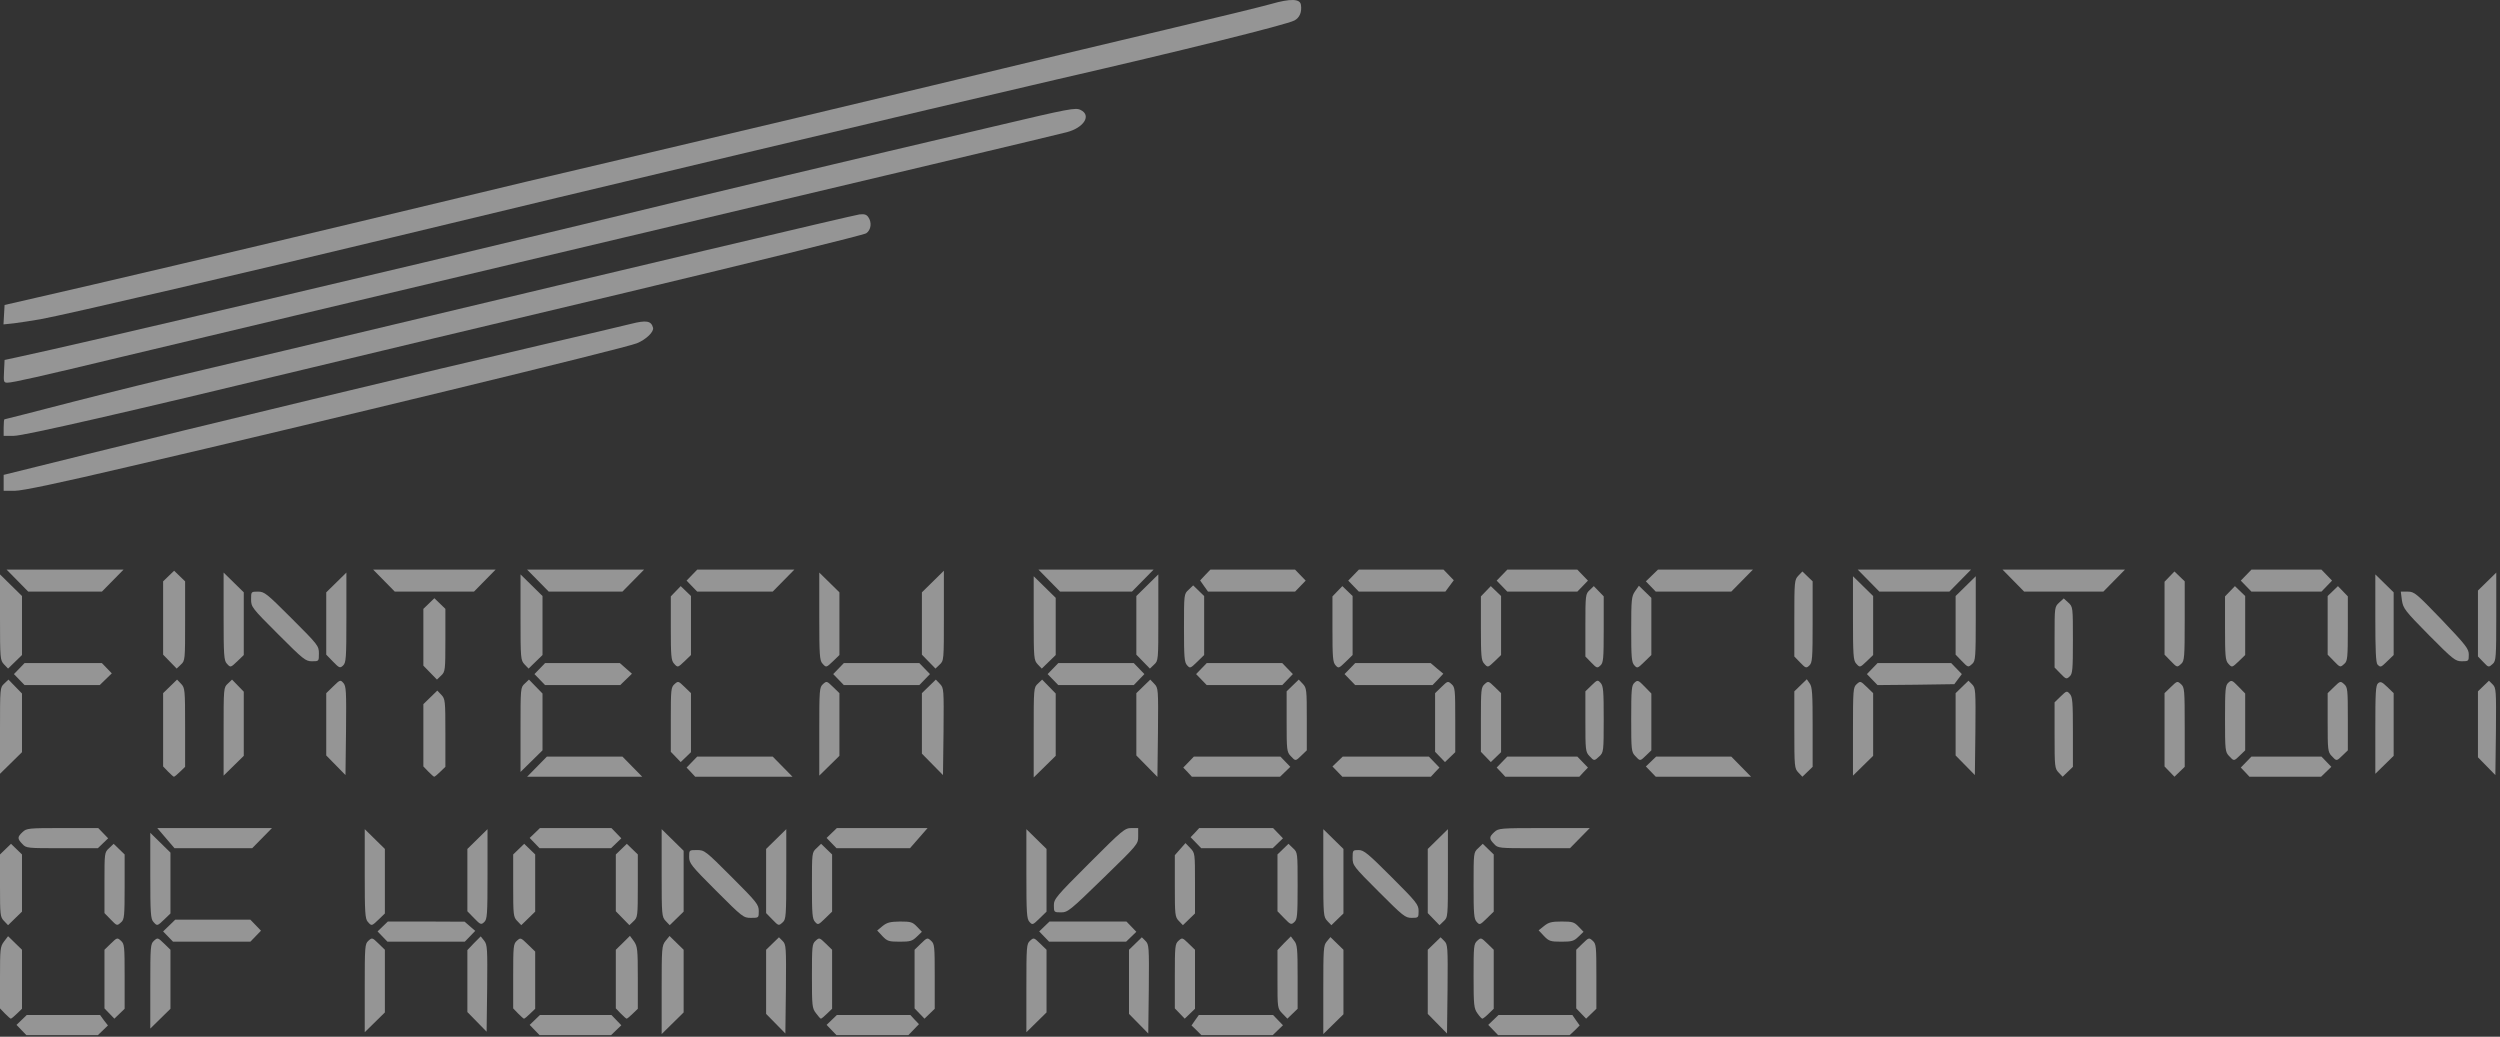 <?xml version="1.0" encoding="UTF-8"?> <svg xmlns="http://www.w3.org/2000/svg" viewBox="0 0 127.772 52.985" fill="none"><rect x="0" y="0" width="127.772" height="52.985" fill="#333333" stroke="none"/><path d="M0.843 52.381L1.368 51.875H5.115L5.311 52.147L5.517 52.409L5.002 52.906H1.349L0.843 52.381Z" fill="white" fill-opacity="0.48"></path><path d="M27.071 52.381L27.596 51.875H31.249L31.755 52.4L31.23 52.906H27.577L27.071 52.381Z" fill="white" fill-opacity="0.48"></path><path d="M42.246 52.381L42.771 51.875H46.527L46.743 52.109L46.967 52.344L46.424 52.906H42.752L42.246 52.381Z" fill="white" fill-opacity="0.48"></path><path d="M61.15 52.653L60.897 52.409L61.084 52.138L61.271 51.875H65.065L65.571 52.4L65.046 52.906H61.402L61.15 52.653Z" fill="white" fill-opacity="0.48"></path><path d="M76.062 52.381L76.587 51.875H80.362L80.549 52.147L80.736 52.409L80.484 52.662L80.221 52.906H76.568L76.062 52.381Z" fill="white" fill-opacity="0.48"></path><path d="M33.816 50.601C33.816 48.438 33.825 48.335 34.013 48.091L34.219 47.838L34.94 48.541V51.744L33.816 52.85V50.601Z" fill="white" fill-opacity="0.48"></path><path d="M39.155 51.819V48.541L39.811 47.904L39.998 48.091C40.176 48.269 40.186 48.381 40.167 50.545L40.139 52.821L39.155 51.819Z" fill="white" fill-opacity="0.48"></path><path d="M57.702 51.819V48.541L58.358 47.904L58.545 48.091C58.723 48.269 58.733 48.381 58.714 50.545L58.686 52.821L57.702 51.819Z" fill="white" fill-opacity="0.48"></path><path d="M67.632 50.592C67.632 48.503 67.641 48.316 67.809 48.119L67.997 47.894L68.662 48.541V51.838L67.632 52.85V50.592Z" fill="white" fill-opacity="0.48"></path><path d="M72.971 51.819V48.541L73.627 47.904L73.814 48.091C73.992 48.269 74.001 48.381 73.983 50.545L73.955 52.821L72.971 51.819Z" fill="white" fill-opacity="0.48"></path><path d="M18.641 50.508C18.641 48.363 18.65 48.241 18.828 48.082C19.016 47.913 19.025 47.913 19.343 48.222L19.671 48.541V51.744L18.641 52.756V50.508Z" fill="white" fill-opacity="0.48"></path><path d="M23.887 51.725V48.559L24.224 48.203L24.57 47.857L24.748 48.082C24.908 48.288 24.917 48.475 24.898 50.517L24.87 52.728L23.887 51.725Z" fill="white" fill-opacity="0.48"></path><path d="M52.457 50.508C52.457 48.363 52.466 48.241 52.644 48.082C52.831 47.913 52.841 47.913 53.159 48.222L53.487 48.541V51.744L52.457 52.756V50.508Z" fill="white" fill-opacity="0.48"></path><path d="M7.681 50.414C7.681 48.363 7.69 48.241 7.868 48.082C8.056 47.913 8.065 47.913 8.384 48.222L8.712 48.541V51.557L7.681 52.569V50.414Z" fill="white" fill-opacity="0.48"></path><path d="M0.253 51.801L0 51.538V49.974C0 48.503 0.009 48.381 0.206 48.119L0.412 47.848L1.124 48.541V51.557L0.862 51.81C0.721 51.95 0.581 52.063 0.553 52.063C0.525 52.063 0.393 51.941 0.253 51.801Z" fill="white" fill-opacity="0.48"></path><path d="M5.339 51.538V48.541L5.667 48.222C5.986 47.913 5.995 47.913 6.182 48.082C6.36 48.241 6.37 48.363 6.37 49.908V51.557L5.845 52.063L5.339 51.538Z" fill="white" fill-opacity="0.48"></path><path d="M26.481 51.801L26.228 51.538V49.899C26.228 48.363 26.238 48.241 26.416 48.082C26.603 47.913 26.612 47.913 26.978 48.269L27.353 48.634V51.557L27.09 51.81C26.95 51.95 26.809 52.063 26.781 52.063C26.753 52.063 26.622 51.941 26.481 51.801Z" fill="white" fill-opacity="0.48"></path><path d="M31.727 51.801L31.474 51.538V48.541L31.839 48.185L32.195 47.829L32.402 48.11C32.579 48.372 32.598 48.513 32.598 49.974V51.557L32.336 51.81C32.195 51.95 32.055 52.063 32.027 52.063C31.999 52.063 31.867 51.941 31.727 51.801Z" fill="white" fill-opacity="0.48"></path><path d="M41.703 51.782C41.506 51.529 41.497 51.407 41.497 49.88C41.497 48.363 41.506 48.241 41.684 48.082C41.872 47.913 41.881 47.913 42.2 48.222L42.528 48.541V51.557L42.265 51.81C42.124 51.95 41.984 52.063 41.956 52.063C41.928 52.063 41.816 51.941 41.703 51.782Z" fill="white" fill-opacity="0.48"></path><path d="M46.743 51.538V48.541L47.07 48.222C47.389 47.913 47.398 47.913 47.586 48.082C47.764 48.241 47.773 48.363 47.773 49.908V51.557L47.249 52.063L46.743 51.538Z" fill="white" fill-opacity="0.48"></path><path d="M60.044 51.538V49.899C60.044 48.363 60.054 48.241 60.232 48.082C60.419 47.913 60.428 47.913 60.747 48.222L61.075 48.541V51.557L60.55 52.063L60.044 51.538Z" fill="white" fill-opacity="0.48"></path><path d="M65.543 51.801C65.29 51.538 65.29 51.538 65.29 50.049V48.559L65.627 48.203L65.974 47.857L66.142 48.082C66.301 48.269 66.32 48.484 66.32 49.927V51.557L65.796 52.063L65.543 51.801Z" fill="white" fill-opacity="0.48"></path><path d="M75.51 51.791C75.332 51.538 75.313 51.388 75.313 49.889C75.313 48.363 75.322 48.241 75.5 48.082C75.687 47.913 75.697 47.913 76.015 48.222L76.343 48.541V51.557L76.081 51.81C75.941 51.95 75.791 52.063 75.763 52.063C75.725 52.063 75.613 51.941 75.51 51.791Z" fill="white" fill-opacity="0.48"></path><path d="M80.559 51.538V48.541L80.886 48.222C81.205 47.913 81.214 47.913 81.402 48.082C81.579 48.241 81.589 48.363 81.589 49.908V51.557L81.064 52.063L80.559 51.538Z" fill="white" fill-opacity="0.48"></path><path d="M8.337 47.604L8.955 47.004H12.796L13.339 47.567L12.796 48.129H8.843L8.337 47.604Z" fill="white" fill-opacity="0.48"></path><path d="M19.297 47.604L19.821 47.098H21.788L23.746 47.107L24.289 47.576L23.755 48.129H19.802L19.297 47.604Z" fill="white" fill-opacity="0.48"></path><path d="M45.103 47.848L44.832 47.557L45.103 47.332C45.338 47.145 45.487 47.107 46.003 47.098C46.555 47.098 46.64 47.126 46.865 47.36L47.117 47.623L46.855 47.875C46.621 48.1 46.518 48.129 45.984 48.129C45.422 48.129 45.347 48.1 45.103 47.848Z" fill="white" fill-opacity="0.48"></path><path d="M53.112 47.604L53.637 47.098H57.571L58.077 47.623L57.553 48.129H53.618L53.112 47.604Z" fill="white" fill-opacity="0.48"></path><path d="M78.91 47.838L78.638 47.548L78.919 47.323C79.154 47.136 79.303 47.098 79.819 47.098C80.371 47.098 80.455 47.126 80.68 47.36L80.933 47.623L80.671 47.875C80.437 48.1 80.334 48.129 79.8 48.129C79.238 48.129 79.163 48.1 78.91 47.838Z" fill="white" fill-opacity="0.48"></path><path d="M0.206 47.07C0.009 46.864 0 46.77 0 45.262V43.67L0.562 43.126L1.124 43.67V46.592L0.412 47.285L0.206 47.07Z" fill="white" fill-opacity="0.48"></path><path d="M5.639 46.976L5.339 46.667V45.122C5.339 43.585 5.339 43.567 5.573 43.351L5.808 43.126L6.37 43.67V45.318C6.37 46.808 6.351 46.995 6.201 47.126C5.976 47.332 5.986 47.332 5.639 46.976Z" fill="white" fill-opacity="0.48"></path><path d="M7.84 47.117C7.7 46.967 7.681 46.658 7.681 44.756V42.564L8.712 43.576V46.686L8.402 46.986C8.037 47.332 8.037 47.342 7.84 47.117Z" fill="white" fill-opacity="0.48"></path><path d="M18.8 47.117C18.66 46.967 18.641 46.648 18.641 44.663V42.377L19.671 43.389V46.686L19.362 46.986C18.997 47.332 18.997 47.342 18.8 47.117Z" fill="white" fill-opacity="0.48"></path><path d="M24.233 46.929L23.887 46.574V43.389L24.917 42.377V44.672C24.917 46.78 24.898 46.986 24.748 47.126C24.589 47.276 24.552 47.257 24.233 46.929Z" fill="white" fill-opacity="0.48"></path><path d="M26.434 47.07C26.238 46.864 26.228 46.77 26.228 45.262V43.67L26.791 43.126L27.353 43.67V46.592L26.641 47.285L26.434 47.07Z" fill="white" fill-opacity="0.48"></path><path d="M31.474 46.574V43.67L32.036 43.126L32.598 43.67V45.271C32.598 46.826 32.589 46.883 32.383 47.079L32.167 47.285L31.474 46.574Z" fill="white" fill-opacity="0.48"></path><path d="M34.022 47.07C33.825 46.855 33.816 46.789 33.816 44.616V42.377L34.94 43.482V46.592L34.228 47.286L34.022 47.07Z" fill="white" fill-opacity="0.48"></path><path d="M39.455 46.976L39.155 46.667V43.389L40.186 42.377V44.672C40.186 46.789 40.167 46.986 40.017 47.126C39.792 47.332 39.802 47.332 39.455 46.976Z" fill="white" fill-opacity="0.48"></path><path d="M41.656 47.117C41.516 46.967 41.497 46.705 41.497 45.253C41.497 43.576 41.497 43.567 41.731 43.351L41.965 43.126L42.528 43.67V46.592L42.171 46.939C41.825 47.276 41.806 47.285 41.656 47.117Z" fill="white" fill-opacity="0.48"></path><path d="M52.616 47.117C52.475 46.967 52.457 46.667 52.457 44.663V42.377L53.487 43.389V46.592L53.131 46.939C52.785 47.276 52.766 47.286 52.616 47.117Z" fill="white" fill-opacity="0.48"></path><path d="M60.25 47.07C60.054 46.864 60.044 46.77 60.044 45.281V43.707L60.588 43.089L60.831 43.342C61.075 43.595 61.075 43.604 61.075 45.14V46.686L60.456 47.285L60.25 47.07Z" fill="white" fill-opacity="0.48"></path><path d="M65.636 46.929L65.29 46.574V43.67L65.852 43.126L66.086 43.351C66.32 43.567 66.32 43.576 66.32 45.271C66.32 46.798 66.301 46.995 66.152 47.126C65.992 47.276 65.955 47.257 65.636 46.929Z" fill="white" fill-opacity="0.48"></path><path d="M67.838 47.07C67.641 46.855 67.632 46.789 67.632 44.616V42.377L68.662 43.389V46.686L68.044 47.286L67.838 47.07Z" fill="white" fill-opacity="0.48"></path><path d="M72.971 46.667V43.389L74.001 42.377V44.625C74.001 46.855 74.001 46.883 73.786 47.079L73.57 47.286L72.971 46.667Z" fill="white" fill-opacity="0.48"></path><path d="M75.472 47.117C75.332 46.967 75.313 46.705 75.313 45.253C75.313 43.576 75.313 43.567 75.547 43.351L75.781 43.126L76.343 43.67V46.592L75.987 46.939C75.641 47.276 75.622 47.285 75.472 47.117Z" fill="white" fill-opacity="0.48"></path><path d="M36.598 45.524C35.315 44.241 35.221 44.119 35.221 43.792C35.221 43.445 35.221 43.445 35.624 43.445C36.008 43.445 36.055 43.482 37.403 44.831C38.687 46.114 38.78 46.236 38.78 46.564C38.78 46.911 38.78 46.911 38.378 46.911C37.994 46.911 37.947 46.873 36.598 45.524Z" fill="white" fill-opacity="0.48"></path><path d="M70.461 45.571C69.168 44.278 69.13 44.232 69.13 43.838C69.13 43.454 69.14 43.445 69.44 43.445C69.702 43.445 69.908 43.613 71.126 44.831C72.409 46.114 72.503 46.236 72.503 46.564C72.503 46.901 72.493 46.911 72.147 46.911C71.819 46.911 71.707 46.817 70.461 45.571Z" fill="white" fill-opacity="0.48"></path><path d="M53.862 46.274C53.862 45.946 53.965 45.824 55.67 44.119C57.365 42.424 57.487 42.321 57.824 42.321H58.171V42.733C58.171 43.145 58.171 43.145 56.382 44.887C54.677 46.545 54.574 46.63 54.227 46.63C53.871 46.63 53.862 46.62 53.862 46.274Z" fill="white" fill-opacity="0.48"></path><path d="M1.143 43.136C0.881 42.864 0.881 42.78 1.152 42.527C1.358 42.33 1.452 42.321 3.194 42.321H5.021L5.527 42.845L5.002 43.351H3.176C1.386 43.351 1.34 43.351 1.143 43.136Z" fill="white" fill-opacity="0.48"></path><path d="M8.037 42.321H13.901L12.889 43.351H8.918L8.037 42.321Z" fill="white" fill-opacity="0.48"></path><path d="M27.071 42.826L27.596 42.321H31.249L31.755 42.845L31.23 43.351H27.577L27.071 42.826Z" fill="white" fill-opacity="0.48"></path><path d="M42.246 42.826L42.771 42.321H47.408L46.508 43.351H42.752L42.246 42.826Z" fill="white" fill-opacity="0.48"></path><path d="M60.85 42.789L61.075 42.555L61.29 42.321H65.065L65.571 42.845L65.046 43.351H61.393L60.85 42.789Z" fill="white" fill-opacity="0.48"></path><path d="M76.362 43.136C76.1 42.864 76.1 42.78 76.371 42.527C76.587 42.33 76.652 42.321 78.919 42.321H81.252L80.24 43.351H78.404C76.606 43.351 76.559 43.351 76.362 43.136Z" fill="white" fill-opacity="0.48"></path><path d="M8.59 39.436L8.337 39.173V35.426L9.049 34.733L9.255 34.949C9.452 35.155 9.461 35.239 9.461 37.178V39.192L9.199 39.445C9.058 39.586 8.918 39.698 8.889 39.698C8.861 39.698 8.73 39.576 8.59 39.436Z" fill="white" fill-opacity="0.48"></path><path d="M21.891 39.436L21.638 39.173V35.988L22.35 35.295L22.556 35.511C22.753 35.717 22.763 35.81 22.763 37.459V39.192L22.5 39.445C22.36 39.586 22.219 39.698 22.191 39.698C22.163 39.698 22.032 39.576 21.891 39.436Z" fill="white" fill-opacity="0.48"></path><path d="M27.952 38.668H31.811L32.823 39.698H26.94L27.952 38.668Z" fill="white" fill-opacity="0.48"></path><path d="M35.315 39.464L35.09 39.23L35.633 38.668H39.492L40.504 39.698H35.53L35.315 39.464Z" fill="white" fill-opacity="0.48"></path><path d="M52.831 37.44C52.831 35.164 52.831 35.136 53.047 34.939L53.262 34.733L53.956 35.445V38.63L52.831 39.735V37.44Z" fill="white" fill-opacity="0.48"></path><path d="M58.077 38.611V35.426L58.789 34.733L58.995 34.949C59.201 35.164 59.201 35.211 59.182 37.44L59.154 39.707L58.077 38.611Z" fill="white" fill-opacity="0.48"></path><path d="M60.7 39.464L60.475 39.23L61.018 38.668H65.44L65.946 39.192L65.421 39.698H60.915L60.7 39.464Z" fill="white" fill-opacity="0.48"></path><path d="M68.1 39.173L68.625 38.668H73.027L73.57 39.23L73.346 39.464L73.13 39.698H68.606L68.1 39.173Z" fill="white" fill-opacity="0.48"></path><path d="M76.718 39.464L76.493 39.23L77.036 38.668H80.615L81.158 39.23L80.933 39.464L80.718 39.698H76.933L76.718 39.464Z" fill="white" fill-opacity="0.48"></path><path d="M84.118 39.173L84.643 38.668H88.483L89.495 39.698H84.624L84.118 39.173Z" fill="white" fill-opacity="0.48"></path><path d="M91.912 39.482C91.715 39.276 91.706 39.192 91.706 37.3V35.333L92.343 34.715L92.493 34.93C92.624 35.117 92.642 35.464 92.642 37.169V39.192L92.118 39.698L91.912 39.482Z" fill="white" fill-opacity="0.48"></path><path d="M105.213 39.482C105.016 39.277 105.007 39.183 105.007 37.581V35.895L105.316 35.595C105.616 35.305 105.635 35.295 105.785 35.464C105.925 35.614 105.944 35.886 105.944 37.412V39.192L105.419 39.698L105.213 39.482Z" fill="white" fill-opacity="0.48"></path><path d="M110.627 39.173V35.426L110.955 35.108C111.274 34.799 111.283 34.799 111.47 34.967C111.648 35.127 111.658 35.248 111.658 37.169V39.192L111.133 39.698L110.627 39.173Z" fill="white" fill-opacity="0.48"></path><path d="M114.749 39.464L114.524 39.23L115.068 38.668H118.646L119.152 39.192L118.627 39.698H114.965L114.749 39.464Z" fill="white" fill-opacity="0.48"></path><path d="M11.428 37.394C11.428 35.164 11.428 35.136 11.644 34.939L11.859 34.733L12.459 35.352V38.63L11.428 39.642V37.394Z" fill="white" fill-opacity="0.48"></path><path d="M16.674 38.611V35.426L17.03 35.08C17.376 34.743 17.395 34.733 17.545 34.902C17.695 35.061 17.704 35.323 17.685 37.347L17.657 39.614L16.674 38.611Z" fill="white" fill-opacity="0.48"></path><path d="M41.872 37.394C41.872 35.248 41.881 35.127 42.059 34.967C42.246 34.799 42.256 34.799 42.574 35.108L42.902 35.426V38.63L41.872 39.642V37.394Z" fill="white" fill-opacity="0.48"></path><path d="M47.117 38.518V35.426L47.829 34.733L48.035 34.949C48.241 35.164 48.241 35.211 48.223 37.394L48.195 39.614L47.117 38.518Z" fill="white" fill-opacity="0.48"></path><path d="M94.703 37.394C94.703 35.248 94.713 35.127 94.891 34.967C95.078 34.799 95.087 34.799 95.406 35.108L95.734 35.426V38.63L94.703 39.642V37.394Z" fill="white" fill-opacity="0.48"></path><path d="M99.949 38.611V35.426L100.605 34.79L100.792 34.977C100.97 35.155 100.979 35.267 100.96 37.384L100.933 39.614L99.949 38.611Z" fill="white" fill-opacity="0.48"></path><path d="M126.645 38.705V35.333L127.207 34.79L127.395 34.977C127.573 35.155 127.582 35.267 127.564 37.384L127.535 39.614L126.645 38.705Z" fill="white" fill-opacity="0.48"></path><path d="M0 37.347C0 35.164 0 35.136 0.215 34.939L0.431 34.733L1.124 35.445V38.443L0 39.548V37.347Z" fill="white" fill-opacity="0.48"></path><path d="M121.4 37.291C121.4 35.379 121.419 35.024 121.54 34.921C121.662 34.817 121.737 34.846 122.009 35.108L122.337 35.426V38.63L121.4 39.548V37.291Z" fill="white" fill-opacity="0.48"></path><path d="M26.603 37.3C26.603 35.164 26.603 35.136 26.818 34.939L27.034 34.733L27.727 35.445V38.349L26.603 39.454V37.3Z" fill="white" fill-opacity="0.48"></path><path d="M34.284 38.424V36.785C34.284 35.248 34.293 35.127 34.472 34.967C34.659 34.799 34.668 34.799 34.987 35.108L35.315 35.426V38.443L34.79 38.949L34.284 38.424Z" fill="white" fill-opacity="0.48"></path><path d="M73.346 38.424V35.426L73.674 35.108C73.992 34.799 74.001 34.799 74.189 34.967C74.367 35.127 74.376 35.248 74.376 36.794V38.443L73.851 38.949L73.346 38.424Z" fill="white" fill-opacity="0.48"></path><path d="M75.687 38.424V36.785C75.687 35.248 75.697 35.127 75.875 34.967C76.062 34.799 76.072 34.799 76.39 35.108L76.718 35.426V38.443L76.193 38.949L75.687 38.424Z" fill="white" fill-opacity="0.48"></path><path d="M65.964 38.639C65.768 38.433 65.758 38.33 65.758 36.878V35.333L66.377 34.733L66.583 34.949C66.779 35.155 66.789 35.248 66.789 36.757V38.349L66.526 38.602C66.208 38.911 66.217 38.911 65.964 38.639Z" fill="white" fill-opacity="0.48"></path><path d="M81.233 38.639C81.036 38.433 81.027 38.33 81.027 36.878V35.333L81.336 35.033C81.636 34.743 81.655 34.733 81.804 34.902C81.945 35.052 81.964 35.314 81.964 36.766C81.964 38.405 81.954 38.452 81.748 38.649C81.476 38.902 81.476 38.902 81.233 38.639Z" fill="white" fill-opacity="0.48"></path><path d="M83.575 38.639C83.378 38.433 83.369 38.34 83.369 36.729C83.369 35.22 83.388 35.024 83.537 34.893C83.696 34.743 83.734 34.761 84.053 35.089L84.399 35.445V38.349L84.137 38.602C83.818 38.911 83.828 38.911 83.575 38.639Z" fill="white" fill-opacity="0.48"></path><path d="M113.925 38.639C113.728 38.433 113.718 38.34 113.718 36.729C113.718 35.22 113.737 35.024 113.887 34.893C114.046 34.743 114.084 34.761 114.402 35.089L114.749 35.445V38.349L114.487 38.602C114.168 38.911 114.178 38.911 113.925 38.639Z" fill="white" fill-opacity="0.48"></path><path d="M119.17 38.639C118.974 38.433 118.964 38.33 118.964 36.925V35.426L119.292 35.108C119.61 34.799 119.62 34.799 119.807 34.967C119.985 35.127 119.995 35.248 119.995 36.747V38.349L119.732 38.602C119.414 38.911 119.423 38.911 119.17 38.639Z" fill="white" fill-opacity="0.48"></path><path d="M0.712 34.452L1.255 33.89H5.208L5.714 34.415L5.096 35.014H1.255L0.712 34.452Z" fill="white" fill-opacity="0.48"></path><path d="M27.315 34.452L27.858 33.89H31.68L32.298 34.433L31.699 35.014H27.858L27.315 34.452Z" fill="white" fill-opacity="0.48"></path><path d="M42.584 34.452L43.127 33.89H46.986L47.53 34.452L46.986 35.014H43.127L42.584 34.452Z" fill="white" fill-opacity="0.48"></path><path d="M53.543 34.452L54.087 33.89H57.946L58.489 34.452L57.946 35.014H54.087L53.543 34.452Z" fill="white" fill-opacity="0.48"></path><path d="M61.131 34.452L61.674 33.89H65.534L66.077 34.452L65.534 35.014H61.674L61.131 34.452Z" fill="white" fill-opacity="0.48"></path><path d="M68.718 34.452L69.262 33.89H73.121L73.439 34.162L73.767 34.433L73.496 34.724L73.215 35.014H69.262L68.718 34.452Z" fill="white" fill-opacity="0.48"></path><path d="M95.415 34.452L95.958 33.89H99.724L100.267 34.452L100.071 34.714L99.883 34.967L97.916 34.996L95.958 35.014L95.415 34.452Z" fill="white" fill-opacity="0.48"></path><path d="M21.638 34.021V31.118L22.2 30.574L22.763 31.118V32.719C22.763 34.274 22.753 34.33 22.547 34.527L22.332 34.733L21.638 34.021Z" fill="white" fill-opacity="0.48"></path><path d="M105.307 34.424L105.007 34.115V32.569C105.007 31.033 105.007 31.015 105.241 30.799L105.475 30.584L105.71 30.799C105.944 31.015 105.944 31.024 105.944 32.719C105.944 34.246 105.925 34.443 105.775 34.574C105.616 34.724 105.588 34.714 105.307 34.424Z" fill="white" fill-opacity="0.48"></path><path d="M0.206 33.956C0.009 33.74 0 33.675 0 31.548V29.356L1.124 30.462V33.478L0.412 34.171L0.206 33.956Z" fill="white" fill-opacity="0.48"></path><path d="M8.337 33.459V29.712L8.899 29.169L9.461 29.712V31.736C9.461 33.731 9.461 33.768 9.245 33.965L9.03 34.171L8.337 33.459Z" fill="white" fill-opacity="0.48"></path><path d="M17.02 33.815L16.674 33.459V30.274L17.704 29.263V31.558C17.704 33.665 17.685 33.871 17.536 34.012C17.376 34.162 17.339 34.143 17.02 33.815Z" fill="white" fill-opacity="0.48"></path><path d="M26.809 33.956C26.612 33.74 26.603 33.675 26.603 31.548V29.356L27.727 30.462V33.478L27.015 34.171L26.809 33.956Z" fill="white" fill-opacity="0.48"></path><path d="M47.117 33.459V30.274L48.241 29.169V31.464C48.241 33.74 48.241 33.768 48.026 33.965L47.811 34.171L47.117 33.459Z" fill="white" fill-opacity="0.48"></path><path d="M53.038 33.956C52.841 33.74 52.831 33.675 52.831 31.595V29.45L53.956 30.555V33.478L53.244 34.171L53.038 33.956Z" fill="white" fill-opacity="0.48"></path><path d="M58.077 33.459V30.462L59.201 29.356V31.558C59.201 33.74 59.201 33.768 58.986 33.965L58.77 34.171L58.077 33.459Z" fill="white" fill-opacity="0.48"></path><path d="M60.672 34.003C60.531 33.853 60.512 33.59 60.512 32.092C60.512 30.368 60.512 30.359 60.747 30.143L60.981 29.918L61.543 30.462V33.478L61.187 33.825C60.84 34.162 60.822 34.171 60.672 34.003Z" fill="white" fill-opacity="0.48"></path><path d="M68.259 34.003C68.119 33.853 68.1 33.59 68.1 32.157V30.48L68.606 29.956L69.13 30.462V33.478L68.775 33.825C68.428 34.162 68.409 34.171 68.259 34.003Z" fill="white" fill-opacity="0.48"></path><path d="M81.327 33.862L81.027 33.553V31.961C81.027 30.415 81.036 30.359 81.242 30.162L81.458 29.956L81.964 30.48V32.167C81.964 33.684 81.945 33.881 81.795 34.012C81.636 34.162 81.608 34.152 81.327 33.862Z" fill="white" fill-opacity="0.48"></path><path d="M83.528 34.003C83.388 33.853 83.369 33.59 83.369 32.167C83.369 30.621 83.388 30.48 83.565 30.218L83.762 29.937L84.399 30.556V33.478L84.043 33.825C83.696 34.162 83.678 34.171 83.528 34.003Z" fill="white" fill-opacity="0.48"></path><path d="M92.005 33.862L91.706 33.553V31.595C91.706 29.712 91.715 29.628 91.912 29.422L92.118 29.207L92.642 29.712V31.783C92.642 33.675 92.624 33.871 92.474 34.012C92.315 34.162 92.286 34.152 92.005 33.862Z" fill="white" fill-opacity="0.48"></path><path d="M11.587 33.909C11.447 33.759 11.428 33.45 11.428 31.502V29.263L12.459 30.274V33.478L12.149 33.778C11.784 34.124 11.784 34.134 11.587 33.909Z" fill="white" fill-opacity="0.48"></path><path d="M34.443 33.909C34.303 33.759 34.284 33.487 34.284 32.11V30.48L34.79 29.956L35.315 30.462V33.478L35.005 33.778C34.64 34.124 34.64 34.134 34.443 33.909Z" fill="white" fill-opacity="0.48"></path><path d="M42.031 33.909C41.89 33.759 41.872 33.45 41.872 31.502V29.263L42.902 30.274V33.478L42.593 33.778C42.228 34.124 42.228 34.134 42.031 33.909Z" fill="white" fill-opacity="0.48"></path><path d="M75.847 33.909C75.706 33.759 75.687 33.487 75.687 32.11V30.48L76.193 29.956L76.718 30.462V33.478L76.409 33.778C76.044 34.124 76.044 34.134 75.847 33.909Z" fill="white" fill-opacity="0.48"></path><path d="M94.862 33.909C94.722 33.759 94.703 33.45 94.703 31.595V29.45L95.734 30.462V33.478L95.424 33.778C95.059 34.124 95.059 34.134 94.862 33.909Z" fill="white" fill-opacity="0.48"></path><path d="M100.248 33.768L99.949 33.459V30.462L100.979 29.45V31.604C100.979 33.581 100.96 33.778 100.811 33.918C100.586 34.124 100.595 34.124 100.248 33.768Z" fill="white" fill-opacity="0.48"></path><path d="M110.927 33.768L110.627 33.459V29.731L111.133 29.207L111.658 29.712V31.736C111.658 33.581 111.639 33.778 111.489 33.918C111.264 34.124 111.274 34.124 110.927 33.768Z" fill="white" fill-opacity="0.48"></path><path d="M113.878 33.909C113.737 33.759 113.718 33.487 113.718 32.11V30.48L114.224 29.956L114.749 30.462V33.478L114.44 33.778C114.075 34.124 114.075 34.134 113.878 33.909Z" fill="white" fill-opacity="0.48"></path><path d="M119.264 33.768L118.964 33.459V30.462L119.489 29.956L119.995 30.48V32.12C119.995 33.6 119.976 33.787 119.826 33.918C119.601 34.124 119.61 34.124 119.264 33.768Z" fill="white" fill-opacity="0.48"></path><path d="M121.512 33.965C121.428 33.881 121.4 33.225 121.4 31.605V29.356L122.337 30.275V33.478L122.027 33.778C121.681 34.115 121.672 34.124 121.512 33.965Z" fill="white" fill-opacity="0.48"></path><path d="M126.899 33.815L126.645 33.553V30.181L127.582 29.263V31.511C127.582 33.581 127.564 33.778 127.414 33.918C127.189 34.124 127.189 34.124 126.899 33.815Z" fill="white" fill-opacity="0.48"></path><path d="M14.21 32.41C12.871 31.071 12.833 31.024 12.833 30.63C12.833 30.237 12.833 30.237 13.189 30.237C13.517 30.237 13.629 30.331 14.922 31.623C16.262 32.963 16.299 33.01 16.299 33.403C16.299 33.797 16.299 33.797 15.943 33.797C15.615 33.797 15.503 33.703 14.21 32.41Z" fill="white" fill-opacity="0.48"></path><path d="M124.144 32.466C122.899 31.202 122.824 31.099 122.758 30.677L122.702 30.237H123.058C123.395 30.237 123.489 30.321 124.8 31.68C126.046 32.991 126.177 33.16 126.177 33.459C126.177 33.787 126.168 33.797 125.821 33.797C125.493 33.797 125.381 33.712 124.144 32.466Z" fill="white" fill-opacity="0.48"></path><path d="M0.337 29.113H6.314L5.208 30.237H1.443L0.337 29.113Z" fill="white" fill-opacity="0.48"></path><path d="M19.072 29.113H25.329L24.224 30.237H20.177L19.072 29.113Z" fill="white" fill-opacity="0.48"></path><path d="M26.94 29.113H32.917L31.811 30.237H28.046L26.94 29.113Z" fill="white" fill-opacity="0.48"></path><path d="M35.09 29.675L35.633 29.113H40.598L39.492 30.237H35.633L35.09 29.675Z" fill="white" fill-opacity="0.48"></path><path d="M53.075 29.113H58.958L57.852 30.237H54.18L53.075 29.113Z" fill="white" fill-opacity="0.48"></path><path d="M61.534 29.947L61.337 29.666L61.599 29.385L61.861 29.113H66.189L66.732 29.675L66.189 30.237H61.74L61.534 29.947Z" fill="white" fill-opacity="0.48"></path><path d="M68.906 29.675L69.449 29.113H73.777L74.301 29.656L73.87 30.237H69.449L68.906 29.675Z" fill="white" fill-opacity="0.48"></path><path d="M76.493 29.675L77.036 29.113H80.615L81.158 29.675L80.615 30.237H77.036L76.493 29.675Z" fill="white" fill-opacity="0.48"></path><path d="M84.118 29.712L84.736 29.113H89.589L88.483 30.237H84.624L84.118 29.712Z" fill="white" fill-opacity="0.48"></path><path d="M94.947 29.113H100.736L99.63 30.237H96.052L94.947 29.113Z" fill="white" fill-opacity="0.48"></path><path d="M102.347 29.113H108.604L107.499 30.237H103.452L102.347 29.113Z" fill="white" fill-opacity="0.48"></path><path d="M114.524 29.675L115.068 29.113H118.646L119.189 29.675L118.646 30.237H115.068L114.524 29.675Z" fill="white" fill-opacity="0.48"></path><path d="M0.187 24.27L4.384 23.23C9.498 21.956 22.341 18.865 27.634 17.638C29.769 17.142 31.849 16.654 32.252 16.551C33.029 16.355 33.282 16.392 33.376 16.748C33.432 16.954 33.029 17.348 32.551 17.544C31.98 17.788 16.299 21.591 6.716 23.82C2.969 24.701 1.134 25.085 0.749 25.085H0.187V24.27Z" fill="white" fill-opacity="0.48"></path><path d="M0.187 21.853C0.187 21.619 0.206 21.432 0.225 21.432C0.253 21.432 1.817 21.029 3.7 20.542C5.592 20.055 8.599 19.315 10.379 18.903C12.168 18.481 16.599 17.432 20.233 16.561C31.371 13.901 43.586 11.006 43.923 10.959C44.167 10.931 44.279 10.959 44.373 11.09C44.57 11.362 44.523 11.755 44.27 11.924C44.148 12.008 38.593 13.376 31.933 14.968C25.264 16.551 18.06 18.275 15.924 18.79C6.529 21.057 1.218 22.275 0.712 22.275H0.187V21.853Z" fill="white" fill-opacity="0.48"></path><path d="M0.206 18.978L0.234 18.397L0.843 18.266C4.253 17.535 20.43 13.732 29.694 11.493C37.094 9.695 43.333 8.215 50.874 6.444C54.677 5.545 54.977 5.489 55.229 5.62C55.791 5.891 55.407 6.519 54.536 6.753C54.246 6.838 44.036 9.264 31.849 12.149C19.662 15.034 8.14 17.779 6.229 18.237C2.136 19.221 0.656 19.558 0.384 19.558C0.187 19.558 0.178 19.521 0.206 18.978Z" fill="white" fill-opacity="0.48"></path><path d="M0.234 15.587L1.827 15.221C4.122 14.706 13.545 12.486 18.079 11.399C25.582 9.592 28.664 8.861 34.425 7.512C37.619 6.763 43.567 5.348 47.633 4.374C51.707 3.39 57.075 2.107 59.576 1.517C62.077 0.927 64.494 0.337 64.953 0.206C65.964 -0.085 66.451 -0.066 66.489 0.252C66.545 0.618 66.423 0.908 66.152 1.049C65.739 1.264 60.353 2.604 54.031 4.056C47.567 5.554 29.854 9.76 19.952 12.158C13.124 13.807 3.316 16.092 2.061 16.317C1.621 16.392 1.021 16.486 0.721 16.523L0.178 16.58L0.234 15.587Z" fill="white" fill-opacity="0.48"></path></svg> 